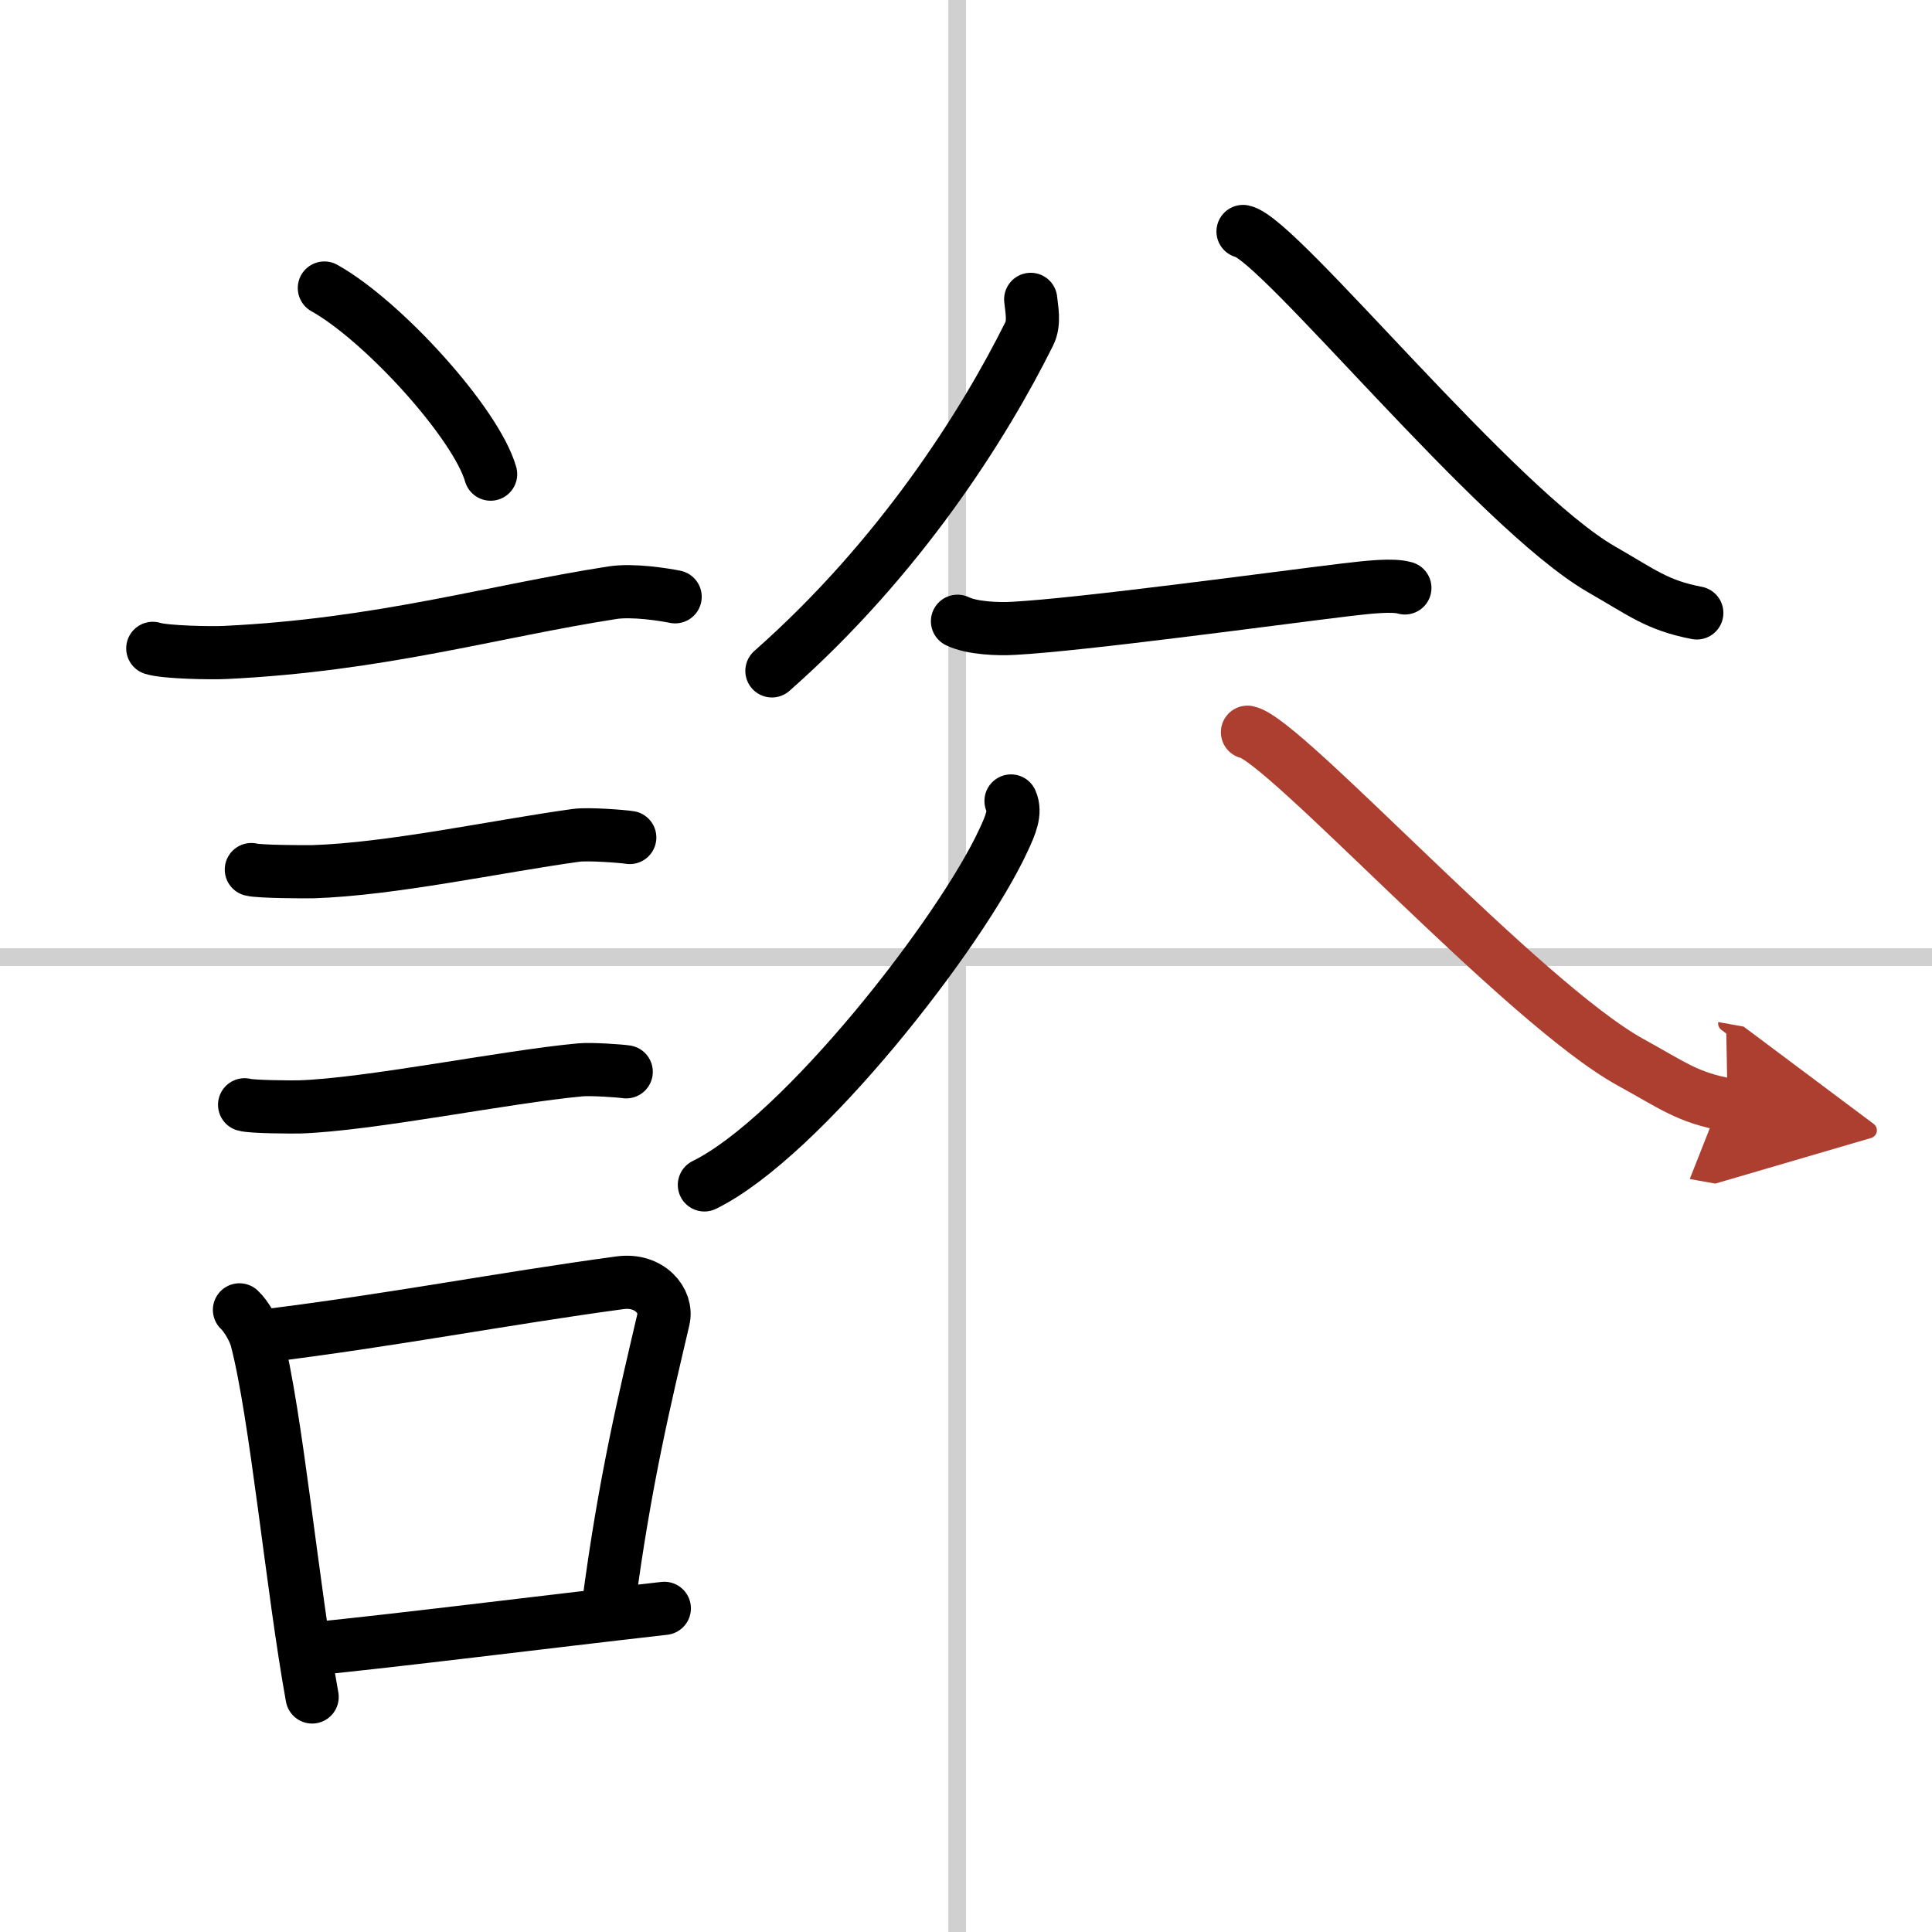 <svg width="400" height="400" viewBox="0 0 109 109" xmlns="http://www.w3.org/2000/svg"><defs><marker id="a" markerWidth="4" orient="auto" refX="1" refY="5" viewBox="0 0 10 10"><polyline points="0 0 10 5 0 10 1 5" fill="#ad3f31" stroke="#ad3f31"/></marker></defs><g fill="none" stroke="#000" stroke-linecap="round" stroke-linejoin="round" stroke-width="3"><rect width="100%" height="100%" fill="#fff" stroke="#fff"/><line x1="54" x2="54" y2="109" stroke="#d0d0d0" stroke-width="1"/><line x2="109" y1="54" y2="54" stroke="#d0d0d0" stroke-width="1"/><path d="m18.3 16.25c3.31 1.85 8.55 7.62 9.38 10.5"/><path d="m8.62 36.58c0.71 0.23 3.4 0.27 4.1 0.23 8.73-0.42 15.03-2.31 21.83-3.37 1.17-0.18 2.95 0.11 3.54 0.23"/><path d="m14.18 49.06c0.43 0.12 3.04 0.13 3.47 0.12 4.44-0.14 10.36-1.43 14.84-2.05 0.7-0.1 2.68 0.06 3.04 0.12"/><path d="m13.8 62.33c0.38 0.12 2.71 0.13 3.1 0.12 3.97-0.13 11.61-1.7 15.83-2.09 0.63-0.06 2.29 0.06 2.6 0.11"/><path d="m13.51 73.9c0.39 0.36 0.83 1.15 0.96 1.63 1.11 4.21 2.02 14.04 3.14 20.21"/><path d="m14.94 75.37c7.2-0.89 13.4-2.1 20.05-3 1.67-0.22 2.68 1.04 2.44 2.06-0.99 4.25-2.18 9.07-3.12 16.28"/><path d="m17.42 93.05c5.37-0.54 12.68-1.47 20.06-2.31"/><path d="M58.15,16.89c0.04,0.48,0.24,1.3-0.08,1.94C55.5,24,50.75,31.5,43.55,37.85"/><path d="m70.13 13.06c2.02 0.4 14.29 15.66 20.24 19.07 2.3 1.32 3.13 2.02 5.36 2.45"/><path d="m54.02 35.05c0.82 0.4 2.32 0.45 3.15 0.4 3.83-0.2 14.83-1.7 18.72-2.17 1.36-0.16 2.69-0.31 3.37-0.11"/><path d="m57.04 45.19c0.29 0.65-0.04 1.38-0.41 2.18-2.4 5.24-11.41 16.79-16.89 19.48"/><path d="m70.38 41.31c2.06 0.39 15.56 15.3 21.63 18.63 2.35 1.29 3.19 1.98 5.46 2.39" marker-end="url(#a)" stroke="#ad3f31"/></g></svg>
